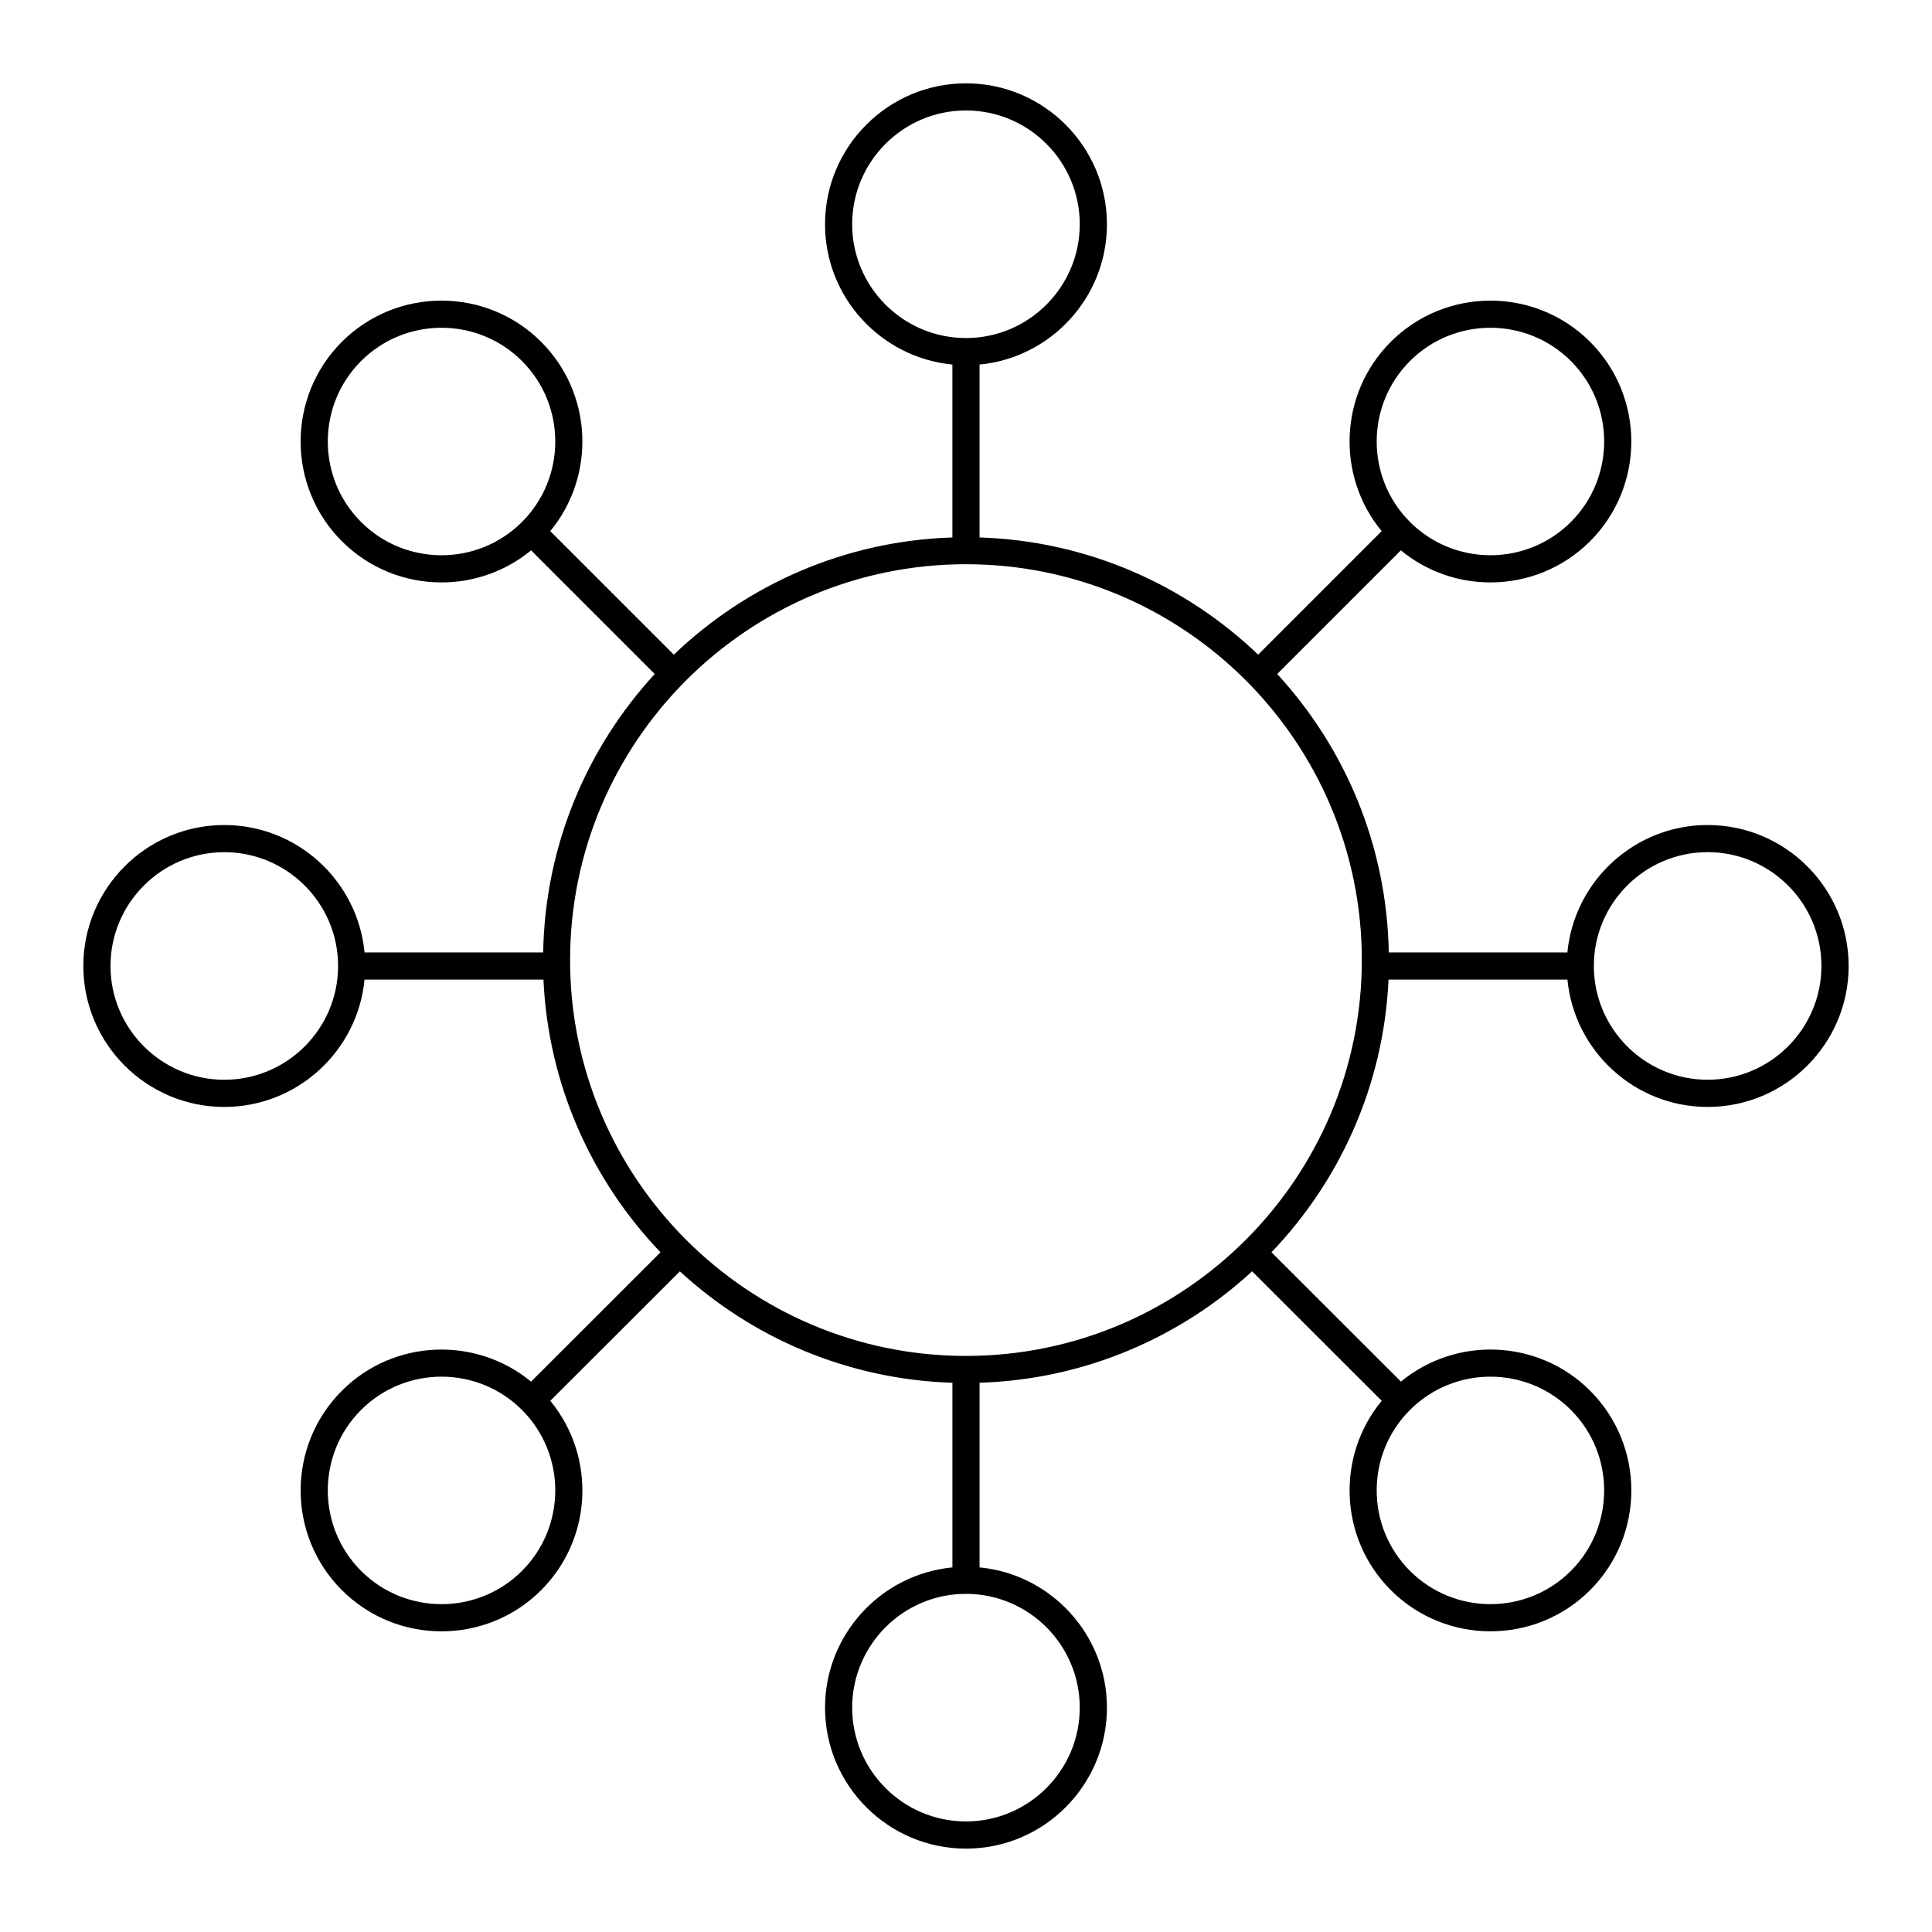 <?xml version="1.0" encoding="UTF-8"?>
<!-- Uploaded to: ICON Repo, www.iconrepo.com, Generator: ICON Repo Mixer Tools -->
<svg fill="#000000" width="800px" height="800px" version="1.1" viewBox="144 144 512 512" xmlns="http://www.w3.org/2000/svg">
 <path d="m596.55 362.64c-19.387 0-35.363 14.852-37.176 33.77h-47.332c-0.508-28.418-11.621-54.285-29.57-73.793l32.773-32.773c6.867 5.664 15.297 8.504 23.734 8.504 9.566 0 19.133-3.641 26.414-10.926 14.562-14.566 14.562-38.262 0-52.828s-38.262-14.566-52.828 0c-13.707 13.707-14.504 35.5-2.41 50.16l-32.734 32.734c-19.332-18.496-45.238-30.148-73.828-31.059v-45.82c18.914-1.816 33.754-17.789 33.754-37.172 0-20.598-16.754-37.355-37.352-37.355s-37.355 16.758-37.355 37.355c0 19.383 14.84 35.355 33.754 37.172v45.82c-28.59 0.91-54.496 12.562-73.832 31.062l-32.734-32.738c12.094-14.66 11.297-36.449-2.41-50.16-14.562-14.566-38.262-14.566-52.828 0-14.562 14.566-14.562 38.262 0 52.828 7.281 7.285 16.848 10.926 26.414 10.926 8.434 0 16.863-2.84 23.734-8.504l32.773 32.773c-17.949 19.508-29.062 45.375-29.57 73.793h-47.332c-1.812-18.922-17.789-33.77-37.176-33.77-20.594 0-37.352 16.758-37.352 37.355s16.758 37.355 37.352 37.355c19.379 0 35.348-14.836 37.172-33.742h47.414c1.277 27.969 12.859 53.281 31.023 72.262l-34.309 34.273c-14.66-12.082-36.441-11.277-50.141 2.426-14.562 14.566-14.562 38.262 0 52.828 7.281 7.285 16.848 10.926 26.414 10.926 9.566 0 19.133-3.641 26.414-10.926 13.707-13.711 14.504-35.504 2.406-50.164l34.348-34.309c19.145 17.613 44.422 28.641 72.219 29.523v48.93c-18.914 1.816-33.754 17.789-33.754 37.172 0 20.598 16.758 37.355 37.355 37.355s37.352-16.758 37.352-37.355c0-19.383-14.84-35.355-33.754-37.172v-48.93c27.801-0.883 53.074-11.914 72.227-29.531l34.344 34.312c-12.098 14.66-11.305 36.453 2.406 50.164 7.281 7.285 16.848 10.926 26.414 10.926 9.566 0 19.133-3.641 26.414-10.926 14.562-14.566 14.562-38.262 0-52.828-13.699-13.703-35.484-14.508-50.141-2.426l-34.309-34.273c18.16-18.977 29.742-44.289 31.02-72.258h47.414c1.824 18.906 17.797 33.742 37.172 33.742 20.594 0 37.352-16.758 37.352-37.355s-16.758-37.355-37.355-37.355zm-78.895-122.96c5.879-5.879 13.605-8.82 21.324-8.82 7.723 0 15.445 2.941 21.324 8.82 11.758 11.758 11.758 30.891 0 42.648-11.738 11.738-30.828 11.754-42.59 0.055-0.039-0.043-0.078-0.082-0.121-0.121-11.691-11.766-11.676-30.848 0.062-42.582zm-235.3 42.629c-0.016 0.016-0.031 0.027-0.043 0.043-11.762 11.734-30.875 11.727-42.625-0.023-11.758-11.758-11.758-30.891 0-42.648 5.879-5.879 13.605-8.82 21.324-8.82 7.723 0 15.445 2.941 21.324 8.82 11.754 11.75 11.758 30.867 0.02 42.629zm-48.758 117.75c-0.035 16.598-13.551 30.09-30.156 30.09-16.629 0-30.156-13.527-30.156-30.156s13.527-30.156 30.156-30.156c16.613 0 30.133 13.504 30.156 30.113 0 0.02-0.012 0.039-0.012 0.059 0 0.016 0.012 0.031 0.012 0.051zm48.738 160.24c-11.758 11.758-30.891 11.758-42.648 0-11.758-11.758-11.758-30.891 0-42.648 5.879-5.879 13.605-8.82 21.324-8.82 7.703 0 15.41 2.93 21.285 8.781 0.027 0.027 0.051 0.055 0.078 0.078 11.719 11.766 11.707 30.867-0.039 42.609zm235.32-42.648c5.879-5.879 13.605-8.82 21.324-8.82 7.723 0 15.445 2.941 21.324 8.82 11.758 11.758 11.758 30.891 0 42.648-11.758 11.758-30.891 11.758-42.648 0-11.758-11.758-11.758-30.891 0-42.648zm-147.82-314.22c0-16.629 13.523-30.156 30.156-30.156 16.629 0 30.156 13.527 30.156 30.156 0 16.605-13.492 30.121-30.094 30.152-0.023 0-0.039-0.012-0.062-0.012s-0.039 0.012-0.062 0.012c-16.602-0.031-30.094-13.543-30.094-30.152zm60.312 393.11c0 16.629-13.527 30.156-30.156 30.156s-30.156-13.527-30.156-30.156c0-16.617 13.512-30.141 30.129-30.156 0.012 0 0.02 0.004 0.027 0.004s0.02-0.004 0.027-0.004c16.617 0.016 30.129 13.539 30.129 30.156zm-30.156-93.207c-57.844 0-104.91-47.059-104.91-104.9s47.059-104.91 104.91-104.91c57.844 0 104.91 47.059 104.91 104.9-0.004 57.844-47.062 104.91-104.91 104.91zm196.55-73.191c-16.605 0-30.121-13.492-30.156-30.09 0-0.02 0.012-0.035 0.012-0.055s-0.012-0.039-0.012-0.059c0.023-16.609 13.543-30.113 30.156-30.113 16.633 0 30.156 13.527 30.156 30.16 0 16.629-13.523 30.156-30.156 30.156z"/>
</svg>